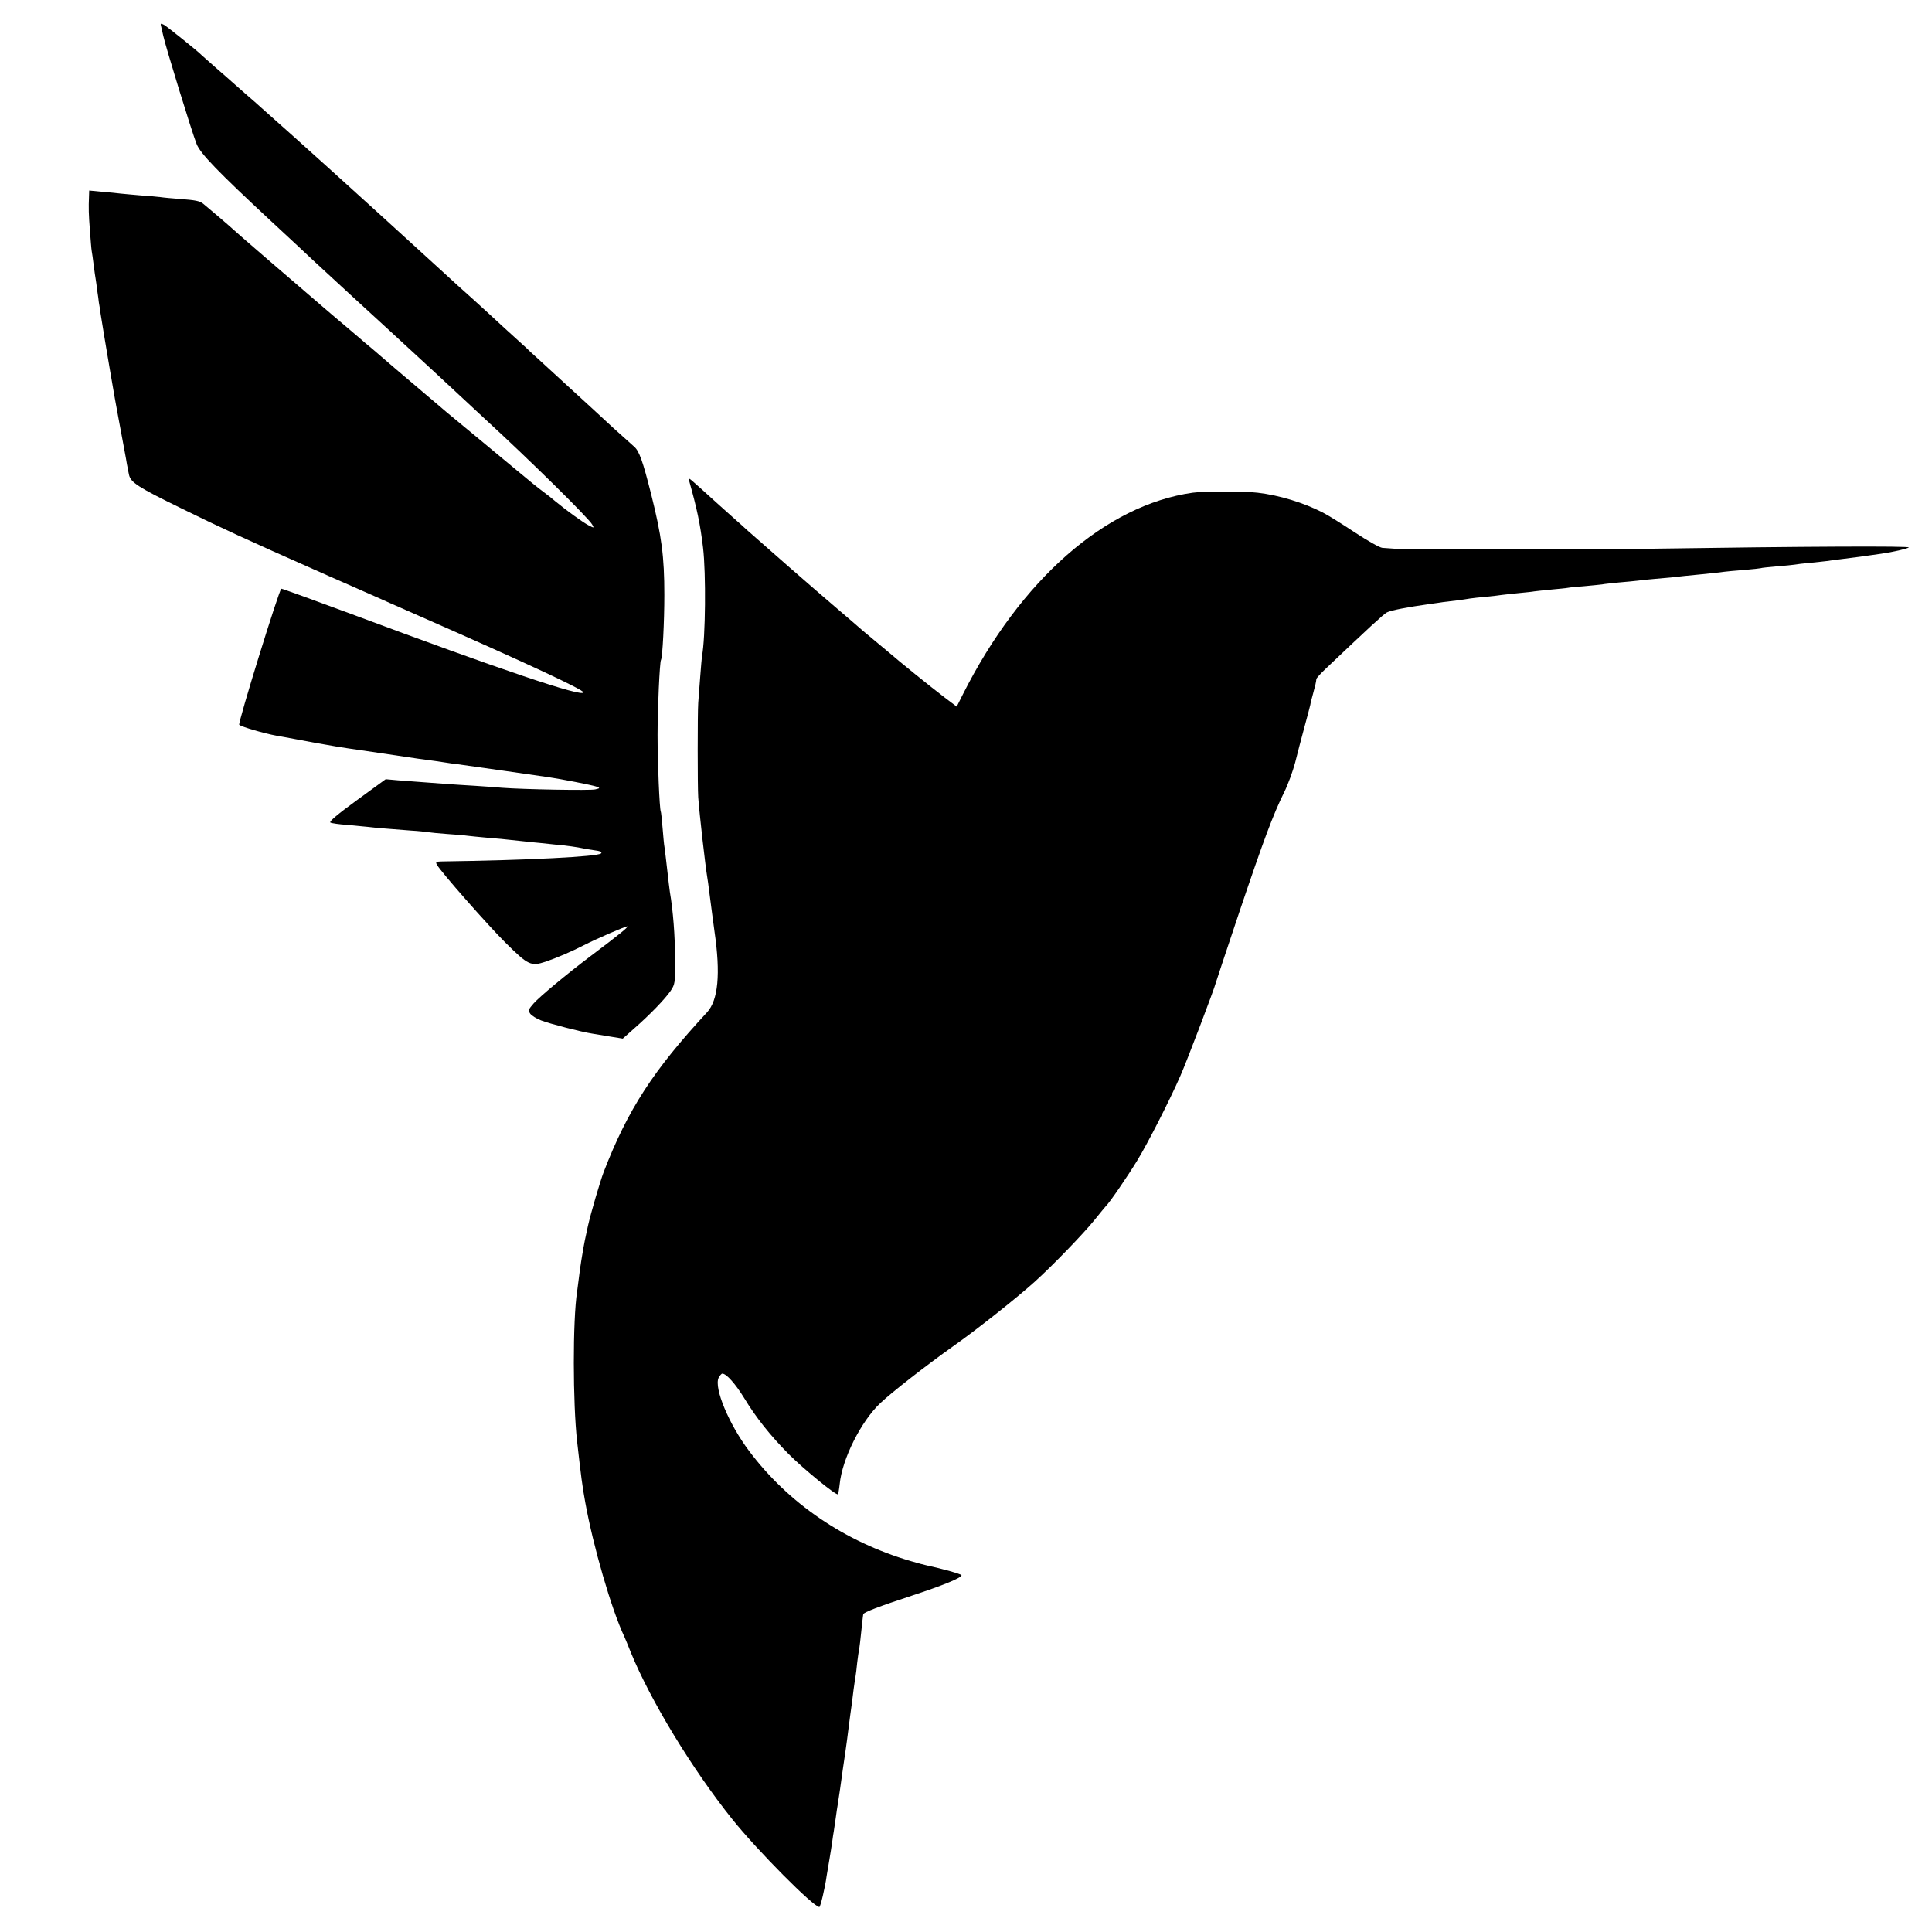 <?xml version="1.0" standalone="no"?>
<!DOCTYPE svg PUBLIC "-//W3C//DTD SVG 20010904//EN"
 "http://www.w3.org/TR/2001/REC-SVG-20010904/DTD/svg10.dtd">
<svg version="1.0" xmlns="http://www.w3.org/2000/svg"
 width="1083pt" height="1083pt" viewBox="0 0 1083 1083"
 preserveAspectRatio="xMidYMid meet">
<g transform="translate(0,1083) scale(0.1,-0.1)"
fill="#000000" stroke="none">
<path d="M905 10674 c4 -16 8 -36 10 -44 15 -67 161 -542 187 -607 21 -54 120
-156 418 -433 62 -58 131 -122 154 -143 22 -21 59 -55 81 -76 86 -80 331 -305
425 -391 27 -25 195 -180 255 -235 18 -16 81 -76 141 -131 60 -56 125 -116
144 -134 238 -218 582 -556 600 -591 11 -20 11 -20 -22 -3 -32 17 -122 82
-184 133 -16 14 -45 37 -64 51 -34 25 -81 63 -155 125 -22 18 -114 94 -205
170 -91 75 -174 144 -185 153 -11 10 -65 55 -120 102 -131 111 -237 201 -251
214 -7 6 -29 25 -50 43 -22 18 -51 42 -65 55 -15 13 -51 43 -80 68 -30 25 -90
76 -134 114 -44 38 -172 148 -285 245 -113 97 -209 181 -215 187 -11 11 -141
122 -166 142 -21 16 -42 20 -133 27 -39 3 -87 7 -106 10 -19 2 -71 7 -115 10
-44 4 -93 8 -110 10 -16 2 -62 7 -102 10 l-73 7 -1 -29 c-3 -71 -2 -104 5
-195 4 -53 8 -105 10 -115 2 -10 7 -45 11 -78 4 -32 9 -68 11 -78 2 -11 6 -40
9 -66 4 -25 8 -55 9 -66 2 -11 7 -40 10 -65 22 -138 80 -483 102 -595 13 -71
26 -139 28 -150 2 -11 7 -40 12 -65 4 -25 8 -47 9 -50 0 -3 4 -21 8 -41 9 -43
50 -70 292 -188 207 -102 387 -185 740 -341 22 -9 63 -28 90 -40 28 -12 86
-38 130 -57 44 -20 98 -43 120 -53 22 -10 139 -62 260 -115 603 -265 915 -411
915 -426 0 -30 -473 130 -1303 440 -208 77 -384 141 -390 141 -11 0 -245 -756
-236 -763 15 -12 138 -48 209 -61 14 -2 66 -12 115 -21 116 -22 113 -21 165
-30 25 -4 53 -9 63 -11 10 -2 97 -15 195 -29 97 -14 188 -28 202 -30 24 -4 75
-11 150 -21 19 -3 46 -7 60 -9 14 -2 43 -7 65 -9 22 -3 137 -19 255 -36 118
-17 231 -33 250 -36 71 -10 250 -45 272 -53 23 -9 23 -9 -5 -16 -26 -7 -404 0
-522 9 -27 3 -95 7 -150 11 -55 3 -125 8 -155 10 -30 2 -91 7 -135 10 -44 3
-110 8 -146 11 l-67 6 -162 -118 c-107 -78 -157 -120 -148 -125 7 -4 49 -10
93 -13 44 -4 96 -9 115 -11 39 -5 139 -13 245 -21 39 -2 81 -7 95 -9 14 -2 61
-7 105 -10 44 -3 96 -7 115 -10 19 -2 64 -7 100 -10 64 -5 104 -9 205 -20 28
-3 71 -8 98 -10 26 -3 68 -7 95 -10 59 -5 120 -14 152 -21 13 -3 40 -7 59 -10
35 -4 48 -10 40 -18 -18 -18 -407 -38 -897 -45 -28 -1 -31 -3 -23 -18 20 -38
289 -343 385 -438 127 -126 142 -133 224 -106 62 21 148 58 212 91 72 37 243
111 247 107 4 -5 -45 -45 -207 -167 -138 -104 -285 -227 -318 -264 -30 -34
-32 -40 -20 -58 8 -11 35 -28 61 -38 49 -19 227 -65 287 -74 19 -3 66 -11 103
-17 l68 -11 64 57 c87 76 170 162 203 209 26 39 27 42 26 185 0 123 -11 267
-29 371 -2 14 -9 70 -15 125 -6 55 -13 111 -15 125 -3 14 -7 63 -11 110 -4 47
-8 88 -10 91 -7 13 -18 273 -18 429 0 150 12 408 19 420 9 15 19 217 19 365 0
217 -15 329 -74 565 -47 186 -67 242 -95 266 -14 12 -67 60 -117 105 -50 46
-103 95 -118 109 -15 14 -74 68 -131 120 -57 52 -133 122 -169 155 -36 32 -67
61 -70 65 -3 3 -28 25 -55 50 -28 25 -98 89 -155 142 -58 53 -116 106 -130
118 -14 12 -68 61 -120 109 -52 48 -201 183 -330 301 -129 117 -273 248 -320
290 -47 42 -132 119 -190 171 -101 90 -160 143 -184 164 -6 6 -47 42 -91 80
-44 39 -82 72 -85 75 -3 3 -39 35 -80 70 -41 36 -77 68 -80 71 -15 17 -193
160 -211 170 -20 10 -21 9 -14 -17z"/>
<path d="M3863 8135 c44 -157 62 -241 78 -375 17 -142 14 -508 -6 -608 -1 -9
-6 -62 -10 -117 -4 -55 -9 -120 -11 -145 -4 -56 -4 -469 0 -530 7 -96 40 -385
51 -450 2 -14 7 -43 9 -65 10 -74 27 -210 31 -235 35 -240 21 -387 -42 -455
-301 -325 -444 -545 -579 -895 -20 -53 -71 -226 -88 -301 -16 -72 -21 -96 -33
-168 -4 -25 -8 -48 -8 -51 -1 -3 -5 -32 -9 -65 -4 -33 -9 -71 -11 -85 -25
-162 -24 -627 0 -840 22 -195 29 -250 46 -343 44 -244 147 -600 219 -752 5
-11 21 -49 35 -85 111 -272 345 -657 570 -938 141 -176 455 -492 488 -492 6 0
32 108 41 175 4 22 11 65 16 95 5 30 12 73 15 95 3 23 7 50 9 60 2 11 7 45 11
75 4 30 9 64 11 74 3 17 22 146 29 201 2 11 8 54 14 95 6 41 13 95 16 120 3
25 8 63 11 85 8 54 11 80 19 145 4 30 9 63 11 74 2 10 6 44 9 75 4 31 8 63 10
71 3 13 8 54 20 170 2 14 3 28 4 31 2 11 88 44 271 104 173 57 280 100 280
115 0 6 -110 37 -195 55 -11 2 -51 13 -89 24 -372 109 -688 325 -908 619 -112
149 -196 350 -170 408 7 13 16 24 21 24 23 0 74 -58 122 -136 66 -109 145
-209 251 -316 82 -82 266 -233 275 -224 2 2 7 28 10 57 14 141 119 351 228
454 62 59 258 212 406 317 135 95 358 272 458 362 99 89 274 270 336 347 33
41 62 76 65 79 20 19 119 163 175 255 59 96 184 342 242 475 35 79 192 492
198 520 2 8 62 188 133 400 137 406 188 542 250 668 21 42 49 118 62 167 12
50 36 139 52 199 16 59 31 115 33 125 1 9 8 36 15 61 13 47 18 69 19 84 1 5
25 32 55 60 233 221 321 303 340 313 24 12 111 29 246 48 25 3 56 8 70 10 14
2 48 6 75 9 28 4 61 8 75 11 14 2 56 7 93 10 37 4 76 8 85 10 9 1 51 6 92 10
41 4 82 8 90 10 8 1 51 6 94 10 43 4 86 8 95 10 9 2 50 6 91 9 41 4 86 8 100
10 14 3 57 7 95 11 39 3 86 8 105 10 19 3 63 7 96 10 34 3 79 7 100 9 22 3 91
10 154 16 63 6 125 13 136 15 12 2 61 6 110 10 49 4 91 9 94 10 3 2 43 6 89
10 46 4 92 8 102 10 10 2 49 7 86 10 37 4 79 8 93 10 14 2 48 7 75 10 66 8
158 20 230 31 69 10 141 27 155 35 14 9 -594 6 -1455 -7 -359 -5 -1364 -5
-1425 0 -25 2 -57 4 -71 5 -15 1 -82 39 -155 87 -71 47 -151 97 -179 111 -107
55 -244 97 -365 111 -73 9 -302 9 -365 0 -487 -69 -964 -487 -1289 -1133 l-33
-66 -69 52 c-75 57 -258 205 -314 254 -20 16 -57 48 -84 70 -27 22 -54 45 -60
50 -6 6 -74 64 -151 130 -121 103 -408 354 -500 436 -16 15 -39 36 -51 46 -11
10 -58 52 -104 93 -46 41 -88 80 -94 85 -7 6 -27 24 -45 40 -28 25 -32 27 -28
10z"/>
</g>
</svg>

